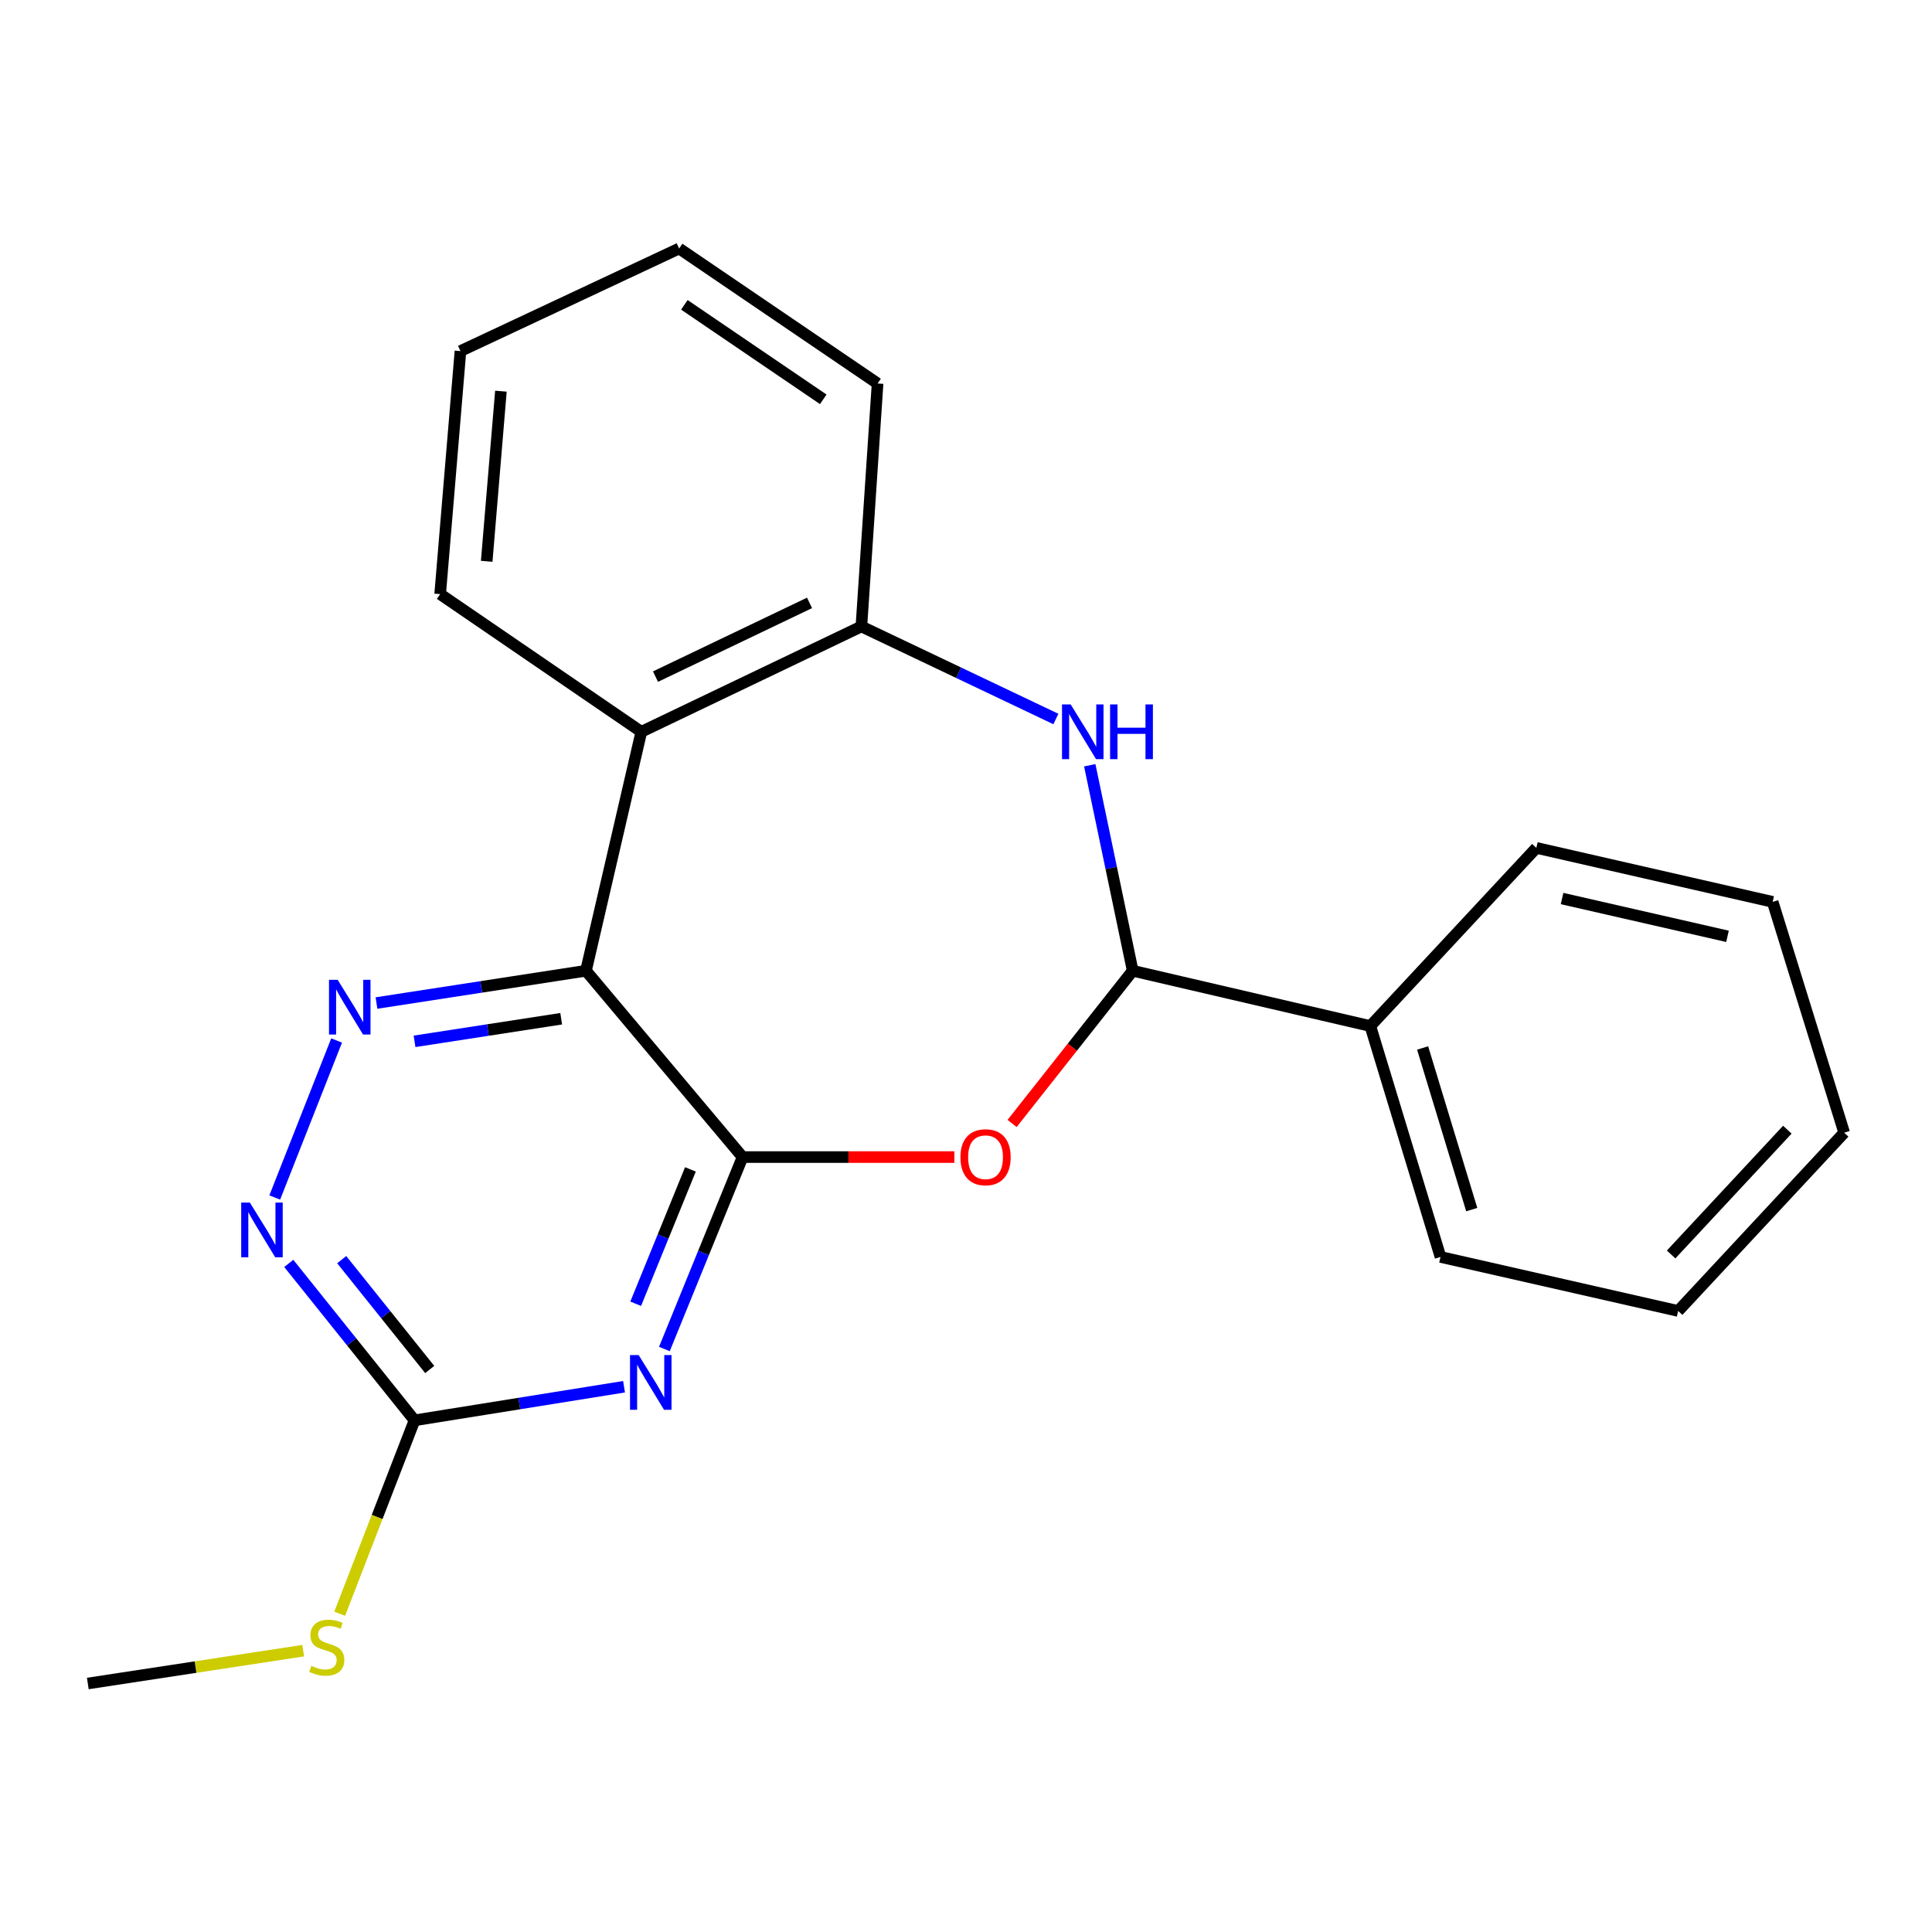 <?xml version='1.0' encoding='iso-8859-1'?>
<svg version='1.1' baseProfile='full'
              xmlns='http://www.w3.org/2000/svg'
                      xmlns:rdkit='http://www.rdkit.org/xml'
                      xmlns:xlink='http://www.w3.org/1999/xlink'
                  xml:space='preserve'
width='1000px' height='1000px' viewBox='0 0 1000 1000'>
<!-- END OF HEADER -->
<rect style='opacity:1.0;fill:#FFFFFF;stroke:none' width='1000' height='1000' x='0' y='0'> </rect>
<path class='bond-0' d='M 384.358,598.897 L 303.298,502.46' style='fill:none;fill-rule:evenodd;stroke:#000000;stroke-width:6px;stroke-linecap:butt;stroke-linejoin:miter;stroke-opacity:1' />
<path class='bond-1' d='M 384.358,598.897 L 364.123,648.572' style='fill:none;fill-rule:evenodd;stroke:#000000;stroke-width:6px;stroke-linecap:butt;stroke-linejoin:miter;stroke-opacity:1' />
<path class='bond-1' d='M 364.123,648.572 L 343.888,698.246' style='fill:none;fill-rule:evenodd;stroke:#0000FF;stroke-width:6px;stroke-linecap:butt;stroke-linejoin:miter;stroke-opacity:1' />
<path class='bond-1' d='M 357.364,605.276 L 343.199,640.048' style='fill:none;fill-rule:evenodd;stroke:#000000;stroke-width:6px;stroke-linecap:butt;stroke-linejoin:miter;stroke-opacity:1' />
<path class='bond-1' d='M 343.199,640.048 L 329.034,674.82' style='fill:none;fill-rule:evenodd;stroke:#0000FF;stroke-width:6px;stroke-linecap:butt;stroke-linejoin:miter;stroke-opacity:1' />
<path class='bond-2' d='M 384.358,598.897 L 439.166,598.897' style='fill:none;fill-rule:evenodd;stroke:#000000;stroke-width:6px;stroke-linecap:butt;stroke-linejoin:miter;stroke-opacity:1' />
<path class='bond-2' d='M 439.166,598.897 L 493.973,598.897' style='fill:none;fill-rule:evenodd;stroke:#FF0000;stroke-width:6px;stroke-linecap:butt;stroke-linejoin:miter;stroke-opacity:1' />
<path class='bond-3' d='M 303.298,502.46 L 249.08,510.815' style='fill:none;fill-rule:evenodd;stroke:#000000;stroke-width:6px;stroke-linecap:butt;stroke-linejoin:miter;stroke-opacity:1' />
<path class='bond-3' d='M 249.08,510.815 L 194.861,519.169' style='fill:none;fill-rule:evenodd;stroke:#0000FF;stroke-width:6px;stroke-linecap:butt;stroke-linejoin:miter;stroke-opacity:1' />
<path class='bond-3' d='M 290.473,527.297 L 252.52,533.145' style='fill:none;fill-rule:evenodd;stroke:#000000;stroke-width:6px;stroke-linecap:butt;stroke-linejoin:miter;stroke-opacity:1' />
<path class='bond-3' d='M 252.52,533.145 L 214.568,538.993' style='fill:none;fill-rule:evenodd;stroke:#0000FF;stroke-width:6px;stroke-linecap:butt;stroke-linejoin:miter;stroke-opacity:1' />
<path class='bond-6' d='M 303.298,502.46 L 331.954,378.773' style='fill:none;fill-rule:evenodd;stroke:#000000;stroke-width:6px;stroke-linecap:butt;stroke-linejoin:miter;stroke-opacity:1' />
<path class='bond-7' d='M 323.001,717.774 L 268.778,726.468' style='fill:none;fill-rule:evenodd;stroke:#0000FF;stroke-width:6px;stroke-linecap:butt;stroke-linejoin:miter;stroke-opacity:1' />
<path class='bond-7' d='M 268.778,726.468 L 214.555,735.162' style='fill:none;fill-rule:evenodd;stroke:#000000;stroke-width:6px;stroke-linecap:butt;stroke-linejoin:miter;stroke-opacity:1' />
<path class='bond-5' d='M 523.853,581.505 L 555.068,541.983' style='fill:none;fill-rule:evenodd;stroke:#FF0000;stroke-width:6px;stroke-linecap:butt;stroke-linejoin:miter;stroke-opacity:1' />
<path class='bond-5' d='M 555.068,541.983 L 586.282,502.46' style='fill:none;fill-rule:evenodd;stroke:#000000;stroke-width:6px;stroke-linecap:butt;stroke-linejoin:miter;stroke-opacity:1' />
<path class='bond-22' d='M 174.228,538.559 L 142.208,619.821' style='fill:none;fill-rule:evenodd;stroke:#0000FF;stroke-width:6px;stroke-linecap:butt;stroke-linejoin:miter;stroke-opacity:1' />
<path class='bond-4' d='M 564.057,396.092 L 575.17,449.276' style='fill:none;fill-rule:evenodd;stroke:#0000FF;stroke-width:6px;stroke-linecap:butt;stroke-linejoin:miter;stroke-opacity:1' />
<path class='bond-4' d='M 575.17,449.276 L 586.282,502.46' style='fill:none;fill-rule:evenodd;stroke:#000000;stroke-width:6px;stroke-linecap:butt;stroke-linejoin:miter;stroke-opacity:1' />
<path class='bond-23' d='M 546.526,372.154 L 496.188,348.207' style='fill:none;fill-rule:evenodd;stroke:#0000FF;stroke-width:6px;stroke-linecap:butt;stroke-linejoin:miter;stroke-opacity:1' />
<path class='bond-23' d='M 496.188,348.207 L 445.851,324.259' style='fill:none;fill-rule:evenodd;stroke:#000000;stroke-width:6px;stroke-linecap:butt;stroke-linejoin:miter;stroke-opacity:1' />
<path class='bond-10' d='M 586.282,502.46 L 709.279,531.079' style='fill:none;fill-rule:evenodd;stroke:#000000;stroke-width:6px;stroke-linecap:butt;stroke-linejoin:miter;stroke-opacity:1' />
<path class='bond-8' d='M 331.954,378.773 L 445.851,324.259' style='fill:none;fill-rule:evenodd;stroke:#000000;stroke-width:6px;stroke-linecap:butt;stroke-linejoin:miter;stroke-opacity:1' />
<path class='bond-8' d='M 339.284,350.216 L 419.012,312.057' style='fill:none;fill-rule:evenodd;stroke:#000000;stroke-width:6px;stroke-linecap:butt;stroke-linejoin:miter;stroke-opacity:1' />
<path class='bond-12' d='M 331.954,378.773 L 227.823,307.515' style='fill:none;fill-rule:evenodd;stroke:#000000;stroke-width:6px;stroke-linecap:butt;stroke-linejoin:miter;stroke-opacity:1' />
<path class='bond-9' d='M 214.555,735.162 L 182.011,694.547' style='fill:none;fill-rule:evenodd;stroke:#000000;stroke-width:6px;stroke-linecap:butt;stroke-linejoin:miter;stroke-opacity:1' />
<path class='bond-9' d='M 182.011,694.547 L 149.467,653.933' style='fill:none;fill-rule:evenodd;stroke:#0000FF;stroke-width:6px;stroke-linecap:butt;stroke-linejoin:miter;stroke-opacity:1' />
<path class='bond-9' d='M 222.423,708.849 L 199.642,680.419' style='fill:none;fill-rule:evenodd;stroke:#000000;stroke-width:6px;stroke-linecap:butt;stroke-linejoin:miter;stroke-opacity:1' />
<path class='bond-9' d='M 199.642,680.419 L 176.861,651.989' style='fill:none;fill-rule:evenodd;stroke:#0000FF;stroke-width:6px;stroke-linecap:butt;stroke-linejoin:miter;stroke-opacity:1' />
<path class='bond-11' d='M 214.555,735.162 L 195.189,785.209' style='fill:none;fill-rule:evenodd;stroke:#000000;stroke-width:6px;stroke-linecap:butt;stroke-linejoin:miter;stroke-opacity:1' />
<path class='bond-11' d='M 195.189,785.209 L 175.823,835.257' style='fill:none;fill-rule:evenodd;stroke:#CCCC00;stroke-width:6px;stroke-linecap:butt;stroke-linejoin:miter;stroke-opacity:1' />
<path class='bond-13' d='M 445.851,324.259 L 454.235,198.488' style='fill:none;fill-rule:evenodd;stroke:#000000;stroke-width:6px;stroke-linecap:butt;stroke-linejoin:miter;stroke-opacity:1' />
<path class='bond-14' d='M 709.279,531.079 L 745.605,650.586' style='fill:none;fill-rule:evenodd;stroke:#000000;stroke-width:6px;stroke-linecap:butt;stroke-linejoin:miter;stroke-opacity:1' />
<path class='bond-14' d='M 736.345,542.434 L 761.773,626.089' style='fill:none;fill-rule:evenodd;stroke:#000000;stroke-width:6px;stroke-linecap:butt;stroke-linejoin:miter;stroke-opacity:1' />
<path class='bond-15' d='M 709.279,531.079 L 795.21,438.859' style='fill:none;fill-rule:evenodd;stroke:#000000;stroke-width:6px;stroke-linecap:butt;stroke-linejoin:miter;stroke-opacity:1' />
<path class='bond-16' d='M 156.934,854.384 L 101.194,862.88' style='fill:none;fill-rule:evenodd;stroke:#CCCC00;stroke-width:6px;stroke-linecap:butt;stroke-linejoin:miter;stroke-opacity:1' />
<path class='bond-16' d='M 101.194,862.88 L 45.455,871.376' style='fill:none;fill-rule:evenodd;stroke:#000000;stroke-width:6px;stroke-linecap:butt;stroke-linejoin:miter;stroke-opacity:1' />
<path class='bond-17' d='M 227.823,307.515 L 238.329,181.719' style='fill:none;fill-rule:evenodd;stroke:#000000;stroke-width:6px;stroke-linecap:butt;stroke-linejoin:miter;stroke-opacity:1' />
<path class='bond-17' d='M 251.914,290.526 L 259.268,202.469' style='fill:none;fill-rule:evenodd;stroke:#000000;stroke-width:6px;stroke-linecap:butt;stroke-linejoin:miter;stroke-opacity:1' />
<path class='bond-24' d='M 454.235,198.488 L 351.522,128.624' style='fill:none;fill-rule:evenodd;stroke:#000000;stroke-width:6px;stroke-linecap:butt;stroke-linejoin:miter;stroke-opacity:1' />
<path class='bond-24' d='M 426.121,206.69 L 354.222,157.785' style='fill:none;fill-rule:evenodd;stroke:#000000;stroke-width:6px;stroke-linecap:butt;stroke-linejoin:miter;stroke-opacity:1' />
<path class='bond-20' d='M 745.605,650.586 L 868.614,678.552' style='fill:none;fill-rule:evenodd;stroke:#000000;stroke-width:6px;stroke-linecap:butt;stroke-linejoin:miter;stroke-opacity:1' />
<path class='bond-19' d='M 795.21,438.859 L 917.53,466.813' style='fill:none;fill-rule:evenodd;stroke:#000000;stroke-width:6px;stroke-linecap:butt;stroke-linejoin:miter;stroke-opacity:1' />
<path class='bond-19' d='M 808.525,465.078 L 894.148,484.645' style='fill:none;fill-rule:evenodd;stroke:#000000;stroke-width:6px;stroke-linecap:butt;stroke-linejoin:miter;stroke-opacity:1' />
<path class='bond-18' d='M 238.329,181.719 L 351.522,128.624' style='fill:none;fill-rule:evenodd;stroke:#000000;stroke-width:6px;stroke-linecap:butt;stroke-linejoin:miter;stroke-opacity:1' />
<path class='bond-21' d='M 917.53,466.813 L 954.545,586.282' style='fill:none;fill-rule:evenodd;stroke:#000000;stroke-width:6px;stroke-linecap:butt;stroke-linejoin:miter;stroke-opacity:1' />
<path class='bond-25' d='M 868.614,678.552 L 954.545,586.282' style='fill:none;fill-rule:evenodd;stroke:#000000;stroke-width:6px;stroke-linecap:butt;stroke-linejoin:miter;stroke-opacity:1' />
<path class='bond-25' d='M 864.97,649.314 L 925.122,584.725' style='fill:none;fill-rule:evenodd;stroke:#000000;stroke-width:6px;stroke-linecap:butt;stroke-linejoin:miter;stroke-opacity:1' />
<path  class='atom-2' d='M 330.577 701.395
L 339.857 716.395
Q 340.777 717.875, 342.257 720.555
Q 343.737 723.235, 343.817 723.395
L 343.817 701.395
L 347.577 701.395
L 347.577 729.715
L 343.697 729.715
L 333.737 713.315
Q 332.577 711.395, 331.337 709.195
Q 330.137 706.995, 329.777 706.315
L 329.777 729.715
L 326.097 729.715
L 326.097 701.395
L 330.577 701.395
' fill='#0000FF'/>
<path  class='atom-3' d='M 497.117 598.977
Q 497.117 592.177, 500.477 588.377
Q 503.837 584.577, 510.117 584.577
Q 516.397 584.577, 519.757 588.377
Q 523.117 592.177, 523.117 598.977
Q 523.117 605.857, 519.717 609.777
Q 516.317 613.657, 510.117 613.657
Q 503.877 613.657, 500.477 609.777
Q 497.117 605.897, 497.117 598.977
M 510.117 610.457
Q 514.437 610.457, 516.757 607.577
Q 519.117 604.657, 519.117 598.977
Q 519.117 593.417, 516.757 590.617
Q 514.437 587.777, 510.117 587.777
Q 505.797 587.777, 503.437 590.577
Q 501.117 593.377, 501.117 598.977
Q 501.117 604.697, 503.437 607.577
Q 505.797 610.457, 510.117 610.457
' fill='#FF0000'/>
<path  class='atom-4' d='M 174.769 507.141
L 184.049 522.141
Q 184.969 523.621, 186.449 526.301
Q 187.929 528.981, 188.009 529.141
L 188.009 507.141
L 191.769 507.141
L 191.769 535.461
L 187.889 535.461
L 177.929 519.061
Q 176.769 517.141, 175.529 514.941
Q 174.329 512.741, 173.969 512.061
L 173.969 535.461
L 170.289 535.461
L 170.289 507.141
L 174.769 507.141
' fill='#0000FF'/>
<path  class='atom-5' d='M 554.178 364.613
L 563.458 379.613
Q 564.378 381.093, 565.858 383.773
Q 567.338 386.453, 567.418 386.613
L 567.418 364.613
L 571.178 364.613
L 571.178 392.933
L 567.298 392.933
L 557.338 376.533
Q 556.178 374.613, 554.938 372.413
Q 553.738 370.213, 553.378 369.533
L 553.378 392.933
L 549.698 392.933
L 549.698 364.613
L 554.178 364.613
' fill='#0000FF'/>
<path  class='atom-5' d='M 574.578 364.613
L 578.418 364.613
L 578.418 376.653
L 592.898 376.653
L 592.898 364.613
L 596.738 364.613
L 596.738 392.933
L 592.898 392.933
L 592.898 379.853
L 578.418 379.853
L 578.418 392.933
L 574.578 392.933
L 574.578 364.613
' fill='#0000FF'/>
<path  class='atom-10' d='M 129.33 622.456
L 138.61 637.456
Q 139.53 638.936, 141.01 641.616
Q 142.49 644.296, 142.57 644.456
L 142.57 622.456
L 146.33 622.456
L 146.33 650.776
L 142.45 650.776
L 132.49 634.376
Q 131.33 632.456, 130.09 630.256
Q 128.89 628.056, 128.53 627.376
L 128.53 650.776
L 124.85 650.776
L 124.85 622.456
L 129.33 622.456
' fill='#0000FF'/>
<path  class='atom-12' d='M 161.142 862.243
Q 161.462 862.363, 162.782 862.923
Q 164.102 863.483, 165.542 863.843
Q 167.022 864.163, 168.462 864.163
Q 171.142 864.163, 172.702 862.883
Q 174.262 861.563, 174.262 859.283
Q 174.262 857.723, 173.462 856.763
Q 172.702 855.803, 171.502 855.283
Q 170.302 854.763, 168.302 854.163
Q 165.782 853.403, 164.262 852.683
Q 162.782 851.963, 161.702 850.443
Q 160.662 848.923, 160.662 846.363
Q 160.662 842.803, 163.062 840.603
Q 165.502 838.403, 170.302 838.403
Q 173.582 838.403, 177.302 839.963
L 176.382 843.043
Q 172.982 841.643, 170.422 841.643
Q 167.662 841.643, 166.142 842.803
Q 164.622 843.923, 164.662 845.883
Q 164.662 847.403, 165.422 848.323
Q 166.222 849.243, 167.342 849.763
Q 168.502 850.283, 170.422 850.883
Q 172.982 851.683, 174.502 852.483
Q 176.022 853.283, 177.102 854.923
Q 178.222 856.523, 178.222 859.283
Q 178.222 863.203, 175.582 865.323
Q 172.982 867.403, 168.622 867.403
Q 166.102 867.403, 164.182 866.843
Q 162.302 866.323, 160.062 865.403
L 161.142 862.243
' fill='#CCCC00'/>
</svg>
